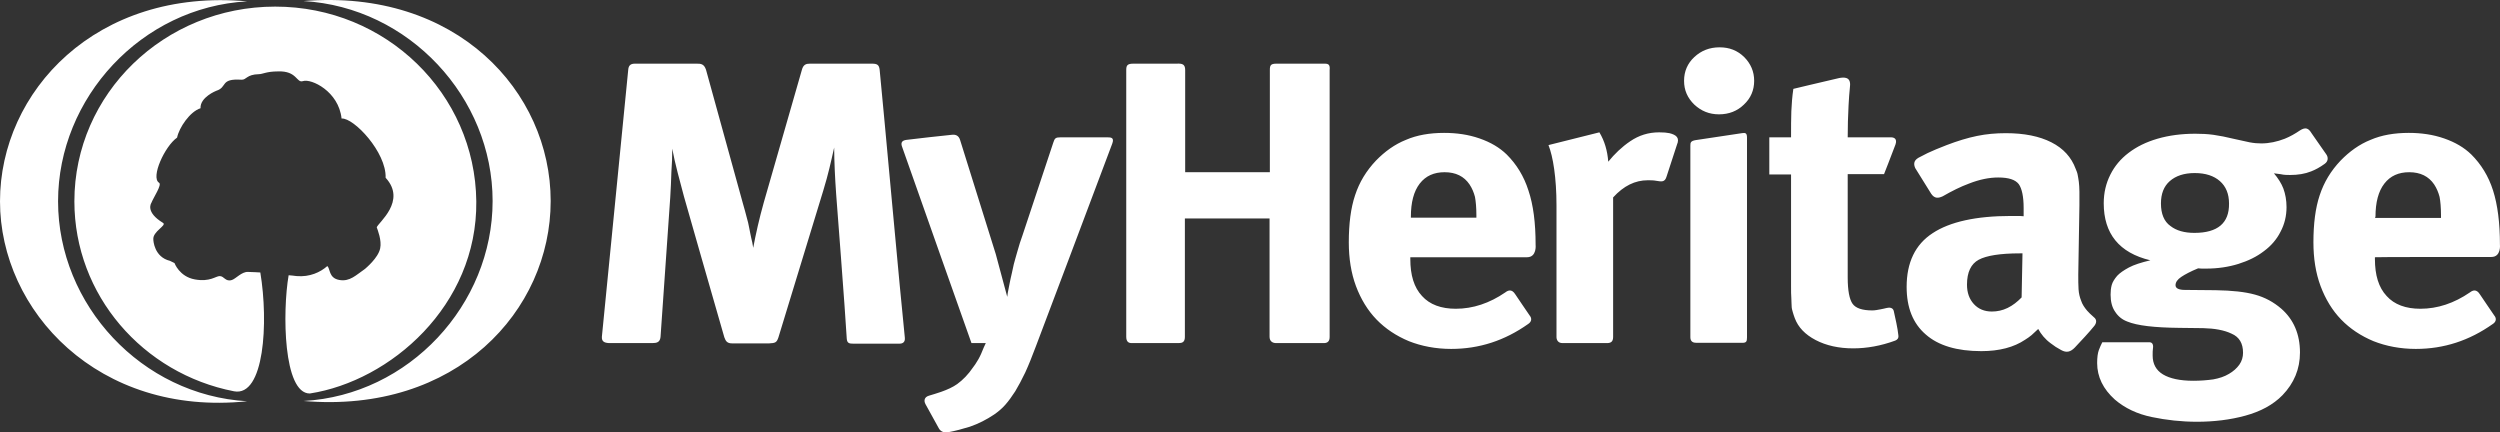 <svg width="185" height="32" viewBox="0 0 185 32" fill="none" xmlns="http://www.w3.org/2000/svg">
    <rect x="0" y="0" width="185" height="32" fill="#333333" stroke="none"/>
    <path fill-rule="evenodd" clip-rule="evenodd" d="M65.094 5.162C65.052 4.793 64.904 4.711 64.523 4.711H59.929C59.654 4.711 59.442 4.772 59.336 5.182C58.765 7.191 56.521 14.978 56.521 14.978C56.182 16.187 55.928 17.315 55.738 18.339C55.695 18.073 55.653 17.827 55.59 17.602C55.547 17.356 55.484 17.13 55.441 16.864C55.399 16.618 55.335 16.351 55.251 16.064C55.187 15.777 55.081 15.45 54.976 15.06C54.976 15.06 52.795 7.15 52.245 5.162C52.097 4.711 51.843 4.711 51.546 4.711H46.974C46.614 4.711 46.508 4.895 46.487 5.182C46.212 7.99 44.815 22.151 44.539 24.918C44.518 25.266 44.709 25.369 45.069 25.389H48.265C48.604 25.389 48.837 25.328 48.879 24.938C49.027 22.91 49.599 14.589 49.599 14.589C49.641 13.954 49.662 13.339 49.683 12.724C49.726 12.15 49.747 11.576 49.747 11.002C49.853 11.556 49.98 12.15 50.149 12.785C50.318 13.441 50.467 14.015 50.615 14.548C50.615 14.548 53.007 22.93 53.6 24.959C53.705 25.266 53.832 25.41 54.171 25.41H56.923C57.368 25.389 57.474 25.348 57.6 24.979C58.236 22.91 60.924 14.097 60.924 14.097C61.114 13.462 61.263 12.929 61.369 12.478C61.474 12.027 61.601 11.515 61.728 10.92C61.728 11.474 61.75 12.027 61.771 12.581C61.792 13.134 61.834 13.728 61.877 14.384C61.877 14.384 62.554 23.135 62.66 25.061C62.681 25.41 62.872 25.43 63.126 25.43H66.576C66.788 25.43 66.999 25.328 66.957 24.979C66.661 22.233 65.37 7.908 65.094 5.162ZM81.945 10.162H78.494C78.113 10.162 78.05 10.224 77.944 10.552C77.415 12.13 75.657 17.438 75.657 17.438C75.531 17.786 75.403 18.175 75.298 18.565C75.192 18.954 75.086 19.282 75.022 19.549C74.98 19.733 74.938 19.958 74.874 20.225C74.811 20.512 74.747 20.758 74.705 21.004C74.663 21.25 74.62 21.475 74.578 21.659C74.557 21.844 74.536 21.946 74.536 21.967L73.689 18.811C73.689 18.811 71.593 12.13 71.043 10.347C70.937 10.019 70.704 9.937 70.408 9.978C69.582 10.06 67.931 10.244 67.105 10.347C66.703 10.388 66.661 10.592 66.746 10.838C67.613 13.318 71.889 25.389 71.889 25.389H72.948C72.842 25.615 72.757 25.799 72.694 25.963C72.63 26.127 72.567 26.271 72.503 26.393C72.44 26.517 72.376 26.639 72.292 26.762C72.228 26.885 72.122 27.029 72.016 27.172C71.657 27.705 71.254 28.115 70.831 28.422C70.513 28.648 70.111 28.832 69.646 28.996C69.328 29.099 69.032 29.201 68.735 29.283C68.397 29.386 68.354 29.652 68.481 29.898C68.757 30.41 69.222 31.23 69.476 31.701C69.624 31.968 69.9 32.029 70.154 31.988C70.704 31.886 71.233 31.742 71.763 31.578C72.419 31.353 73.011 31.046 73.562 30.677C73.858 30.472 74.133 30.246 74.387 29.959C74.641 29.673 74.874 29.345 75.128 28.955C75.361 28.566 75.615 28.095 75.869 27.562C76.123 27.008 76.377 26.373 76.653 25.635C76.653 25.635 81.352 13.195 82.305 10.633C82.474 10.183 82.22 10.162 81.945 10.162ZM98.033 4.711H94.456C94.032 4.711 93.969 4.834 93.969 5.182C93.969 6.904 93.969 12.744 93.969 12.744H87.703C87.703 12.744 87.703 6.904 87.703 5.182C87.703 4.752 87.491 4.69 87.068 4.711H83.871C83.405 4.711 83.342 4.854 83.342 5.203V24.918C83.342 25.287 83.511 25.389 83.744 25.389H87.216C87.47 25.389 87.681 25.328 87.681 24.938C87.681 23.073 87.681 16.167 87.681 16.167H93.947C93.947 16.167 93.947 23.053 93.947 24.918C93.947 25.246 94.159 25.389 94.434 25.389H97.969C98.266 25.389 98.393 25.225 98.393 24.938V5.182C98.435 4.793 98.308 4.711 98.033 4.711ZM123.542 9.855C123.351 9.814 123.097 9.793 122.779 9.793C121.975 9.793 121.276 10.019 120.641 10.449C120.006 10.879 119.477 11.392 119.011 11.966C118.948 11.146 118.736 10.429 118.355 9.793L114.587 10.736C114.756 11.166 114.905 11.761 115.01 12.519C115.116 13.277 115.18 14.159 115.18 15.204C115.18 15.204 115.18 23.073 115.18 24.938C115.18 25.143 115.286 25.389 115.624 25.389H118.906C119.181 25.389 119.371 25.307 119.371 24.938C119.371 22.91 119.371 14.609 119.371 14.609C120.155 13.749 121.001 13.339 121.933 13.339C122.144 13.339 122.356 13.339 122.568 13.38C122.949 13.441 123.203 13.503 123.33 13.052C123.542 12.416 123.88 11.371 124.092 10.716C124.325 10.183 124.028 9.978 123.542 9.855ZM127.246 3.502C126.505 3.502 125.891 3.747 125.383 4.219C124.875 4.69 124.621 5.285 124.621 5.981C124.621 6.678 124.875 7.252 125.383 7.744C125.891 8.215 126.484 8.461 127.204 8.461C127.945 8.461 128.559 8.215 129.045 7.744C129.553 7.272 129.808 6.678 129.808 5.981C129.808 5.285 129.553 4.711 129.067 4.219C128.559 3.727 127.966 3.502 127.246 3.502ZM128.897 9.855C128.093 9.978 126.315 10.244 125.489 10.367C125.108 10.429 125.087 10.552 125.087 10.777V24.959C125.087 25.287 125.299 25.369 125.531 25.369H128.918C129.215 25.369 129.278 25.287 129.278 24.979V10.183C129.278 9.834 129.151 9.814 128.897 9.855ZM140.138 23.012C140.074 22.746 139.799 22.746 139.63 22.787C139.439 22.828 139.291 22.869 139.164 22.889C138.952 22.93 138.741 22.971 138.55 22.971C137.809 22.971 137.322 22.807 137.09 22.479C136.857 22.151 136.73 21.495 136.73 20.532V12.888H139.418C139.418 12.888 139.969 11.494 140.265 10.695C140.413 10.265 140.159 10.162 139.926 10.162C138.868 10.162 136.73 10.162 136.73 10.162C136.73 9.383 136.751 8.605 136.793 7.805C136.814 7.313 136.857 6.842 136.899 6.391C136.984 5.653 136.433 5.715 136.095 5.776C134.846 6.063 132.708 6.576 132.708 6.576C132.623 7.15 132.581 7.703 132.559 8.236C132.538 8.769 132.538 9.424 132.538 10.162H130.929V12.908H132.538V21.188C132.538 21.536 132.538 21.844 132.559 22.069C132.559 22.295 132.581 22.5 132.581 22.643C132.581 22.807 132.623 22.951 132.665 23.094C132.708 23.237 132.75 23.381 132.814 23.545C133.068 24.221 133.576 24.754 134.359 25.164C135.142 25.574 136.074 25.779 137.132 25.779C138.148 25.779 139.185 25.594 140.244 25.205C140.392 25.143 140.519 25.041 140.477 24.795C140.434 24.324 140.244 23.483 140.138 23.012ZM154.448 22.991C154.258 22.766 154.088 22.52 154.004 22.254C153.898 21.987 153.834 21.721 153.813 21.413C153.792 21.106 153.792 20.737 153.792 20.327L153.877 15.204V14.179C153.877 13.892 153.855 13.667 153.834 13.462C153.813 13.257 153.771 13.093 153.75 12.949C153.728 12.806 153.665 12.642 153.601 12.498C153.284 11.638 152.691 10.982 151.802 10.531C150.913 10.08 149.791 9.855 148.436 9.855C147.695 9.855 146.997 9.916 146.298 10.06C145.599 10.203 144.859 10.429 144.054 10.736C143.483 10.961 143.017 11.146 142.636 11.33C142.424 11.433 142.191 11.556 141.958 11.679C141.577 11.904 141.62 12.191 141.726 12.437C142.043 12.949 142.572 13.79 142.911 14.343C143.165 14.712 143.44 14.671 143.758 14.527C144.435 14.138 145.091 13.81 145.705 13.585C146.489 13.277 147.208 13.134 147.865 13.134C148.648 13.134 149.135 13.298 149.389 13.626C149.622 13.954 149.749 14.548 149.749 15.388V16.003C149.579 15.982 149.431 15.982 149.283 15.982H148.796C146.235 15.982 144.287 16.413 143.017 17.253C141.726 18.093 141.091 19.425 141.091 21.229C141.091 22.766 141.556 23.934 142.509 24.754C143.44 25.574 144.816 25.984 146.616 25.984C147.949 25.984 149.029 25.697 149.854 25.143C150.024 25.041 150.193 24.918 150.341 24.795C150.49 24.651 150.659 24.508 150.828 24.344C151.04 24.733 151.336 25.102 151.76 25.41C151.992 25.594 152.247 25.758 152.522 25.902C152.924 26.127 153.22 26.045 153.538 25.717C153.961 25.266 154.617 24.57 154.977 24.119C155.125 23.934 155.21 23.668 154.935 23.463C154.723 23.278 154.575 23.135 154.448 22.991ZM149.6 22.008C149.283 22.336 148.944 22.602 148.563 22.787C148.182 22.971 147.801 23.053 147.399 23.053C146.848 23.053 146.404 22.869 146.065 22.5C145.727 22.131 145.557 21.659 145.557 21.065C145.557 20.143 145.854 19.528 146.425 19.221C146.997 18.913 148.013 18.749 149.473 18.749H149.664L149.6 22.008ZM169.457 12.949C170.05 12.949 170.558 12.867 171.023 12.683C171.341 12.56 171.68 12.376 172.018 12.13C172.293 11.945 172.315 11.638 172.124 11.392C171.828 10.982 171.404 10.347 171.066 9.875C170.833 9.486 170.621 9.383 170.198 9.65C169.838 9.896 169.478 10.101 169.076 10.265C168.504 10.49 167.911 10.613 167.34 10.613C167.065 10.613 166.79 10.592 166.472 10.531C166.176 10.47 165.795 10.388 165.35 10.285C164.757 10.142 164.249 10.039 163.805 9.978C163.36 9.916 162.916 9.896 162.45 9.896C161.434 9.896 160.502 10.019 159.656 10.265C158.809 10.511 158.11 10.859 157.518 11.31C156.925 11.761 156.48 12.293 156.163 12.929C155.845 13.564 155.676 14.261 155.676 15.04C155.676 17.294 156.819 18.708 159.126 19.262C158.449 19.425 157.92 19.59 157.539 19.794C157.158 19.999 156.861 20.204 156.671 20.409C156.48 20.635 156.332 20.86 156.269 21.085C156.205 21.311 156.184 21.557 156.184 21.803C156.184 22.315 156.29 22.746 156.523 23.073C156.734 23.401 157.031 23.647 157.412 23.791C158.153 24.098 159.423 24.242 161.264 24.262L163.043 24.283C163.868 24.303 164.588 24.426 165.138 24.692C165.71 24.938 165.985 25.41 165.985 26.107C165.985 26.414 165.9 26.721 165.71 26.988C165.519 27.254 165.265 27.48 164.948 27.664C164.609 27.869 164.228 27.992 163.784 28.074C163.339 28.136 162.852 28.177 162.302 28.177C161.328 28.177 160.566 28.013 160.058 27.705C159.55 27.398 159.296 26.926 159.296 26.311C159.296 26.086 159.296 25.922 159.317 25.799C159.338 25.676 159.38 25.287 158.999 25.328H155.57C155.485 25.492 155.401 25.676 155.316 25.902C155.231 26.127 155.189 26.455 155.189 26.865C155.189 27.89 155.634 28.791 156.501 29.57C157.242 30.205 158.153 30.636 159.232 30.861C160.312 31.087 161.434 31.21 162.577 31.21C163.826 31.21 165.033 31.066 166.154 30.759C167.276 30.451 168.208 29.959 168.906 29.242C169.753 28.361 170.198 27.316 170.198 26.086C170.198 24.733 169.732 23.647 168.822 22.848C168.25 22.356 167.615 22.008 166.874 21.803C166.133 21.598 165.181 21.495 163.953 21.475L161.688 21.454C161.222 21.454 160.989 21.331 160.989 21.106C160.989 20.881 161.137 20.676 161.413 20.491C161.688 20.307 162.111 20.081 162.662 19.856C162.831 19.876 162.937 19.876 163 19.876H163.276C164.122 19.876 164.927 19.753 165.646 19.528C166.366 19.302 167.001 18.995 167.53 18.585C168.06 18.196 168.483 17.704 168.758 17.151C169.055 16.597 169.203 15.982 169.203 15.327C169.203 14.814 169.118 14.363 168.97 13.954C168.822 13.564 168.568 13.175 168.271 12.826C168.398 12.847 168.568 12.867 168.758 12.888C169.033 12.949 169.245 12.949 169.457 12.949ZM162.386 17.233C161.646 17.233 161.053 17.069 160.608 16.72C160.143 16.392 159.91 15.819 159.91 15.06C159.91 14.343 160.121 13.79 160.566 13.4C161.01 13.011 161.624 12.806 162.408 12.806C163.212 12.806 163.826 13.011 164.27 13.4C164.715 13.79 164.948 14.343 164.948 15.06C164.969 16.515 164.101 17.233 162.386 17.233ZM184.36 19.016C185.101 19.016 184.995 18.093 184.995 18.093C184.995 16.495 184.825 15.163 184.487 14.097C184.148 13.031 183.598 12.15 182.878 11.433C182.349 10.92 181.692 10.531 180.867 10.244C180.041 9.957 179.173 9.834 178.242 9.834C177.183 9.834 176.231 9.998 175.426 10.347C174.601 10.675 173.86 11.207 173.204 11.884C172.484 12.642 171.976 13.482 171.658 14.445C171.341 15.388 171.193 16.556 171.193 17.929C171.193 19.118 171.362 20.204 171.722 21.168C172.082 22.131 172.59 22.971 173.246 23.647C173.902 24.324 174.707 24.857 175.638 25.246C176.57 25.615 177.628 25.82 178.771 25.82C180.846 25.82 182.73 25.205 184.466 23.975C184.72 23.811 184.762 23.565 184.571 23.34C184.296 22.93 183.809 22.233 183.513 21.782C183.259 21.372 182.984 21.475 182.772 21.639C181.608 22.438 180.38 22.848 179.11 22.848C178.03 22.848 177.183 22.541 176.612 21.905C176.019 21.27 175.744 20.368 175.744 19.159V19.036C175.723 19.016 182.264 19.016 184.36 19.016ZM175.786 16.044C175.786 14.978 175.998 14.159 176.443 13.585C176.887 13.011 177.501 12.744 178.284 12.744C179.11 12.744 179.724 13.052 180.126 13.646C180.316 13.933 180.443 14.241 180.528 14.568C180.592 14.896 180.634 15.368 180.634 15.941V16.126H175.765V16.044H175.786ZM113.105 14.097C112.767 13.031 112.216 12.15 111.496 11.433C110.967 10.92 110.311 10.531 109.485 10.244C108.66 9.957 107.792 9.834 106.86 9.834C105.802 9.834 104.849 9.998 104.045 10.347C103.219 10.675 102.479 11.207 101.822 11.884C101.103 12.642 100.594 13.482 100.277 14.445C99.959 15.388 99.811 16.556 99.811 17.929C99.811 19.118 99.981 20.204 100.34 21.168C100.7 22.131 101.208 22.971 101.865 23.647C102.521 24.324 103.325 24.857 104.257 25.246C105.188 25.615 106.247 25.82 107.39 25.82C109.464 25.82 111.348 25.205 113.084 23.975C113.338 23.811 113.38 23.565 113.19 23.34C112.915 22.93 112.428 22.233 112.132 21.782C111.877 21.372 111.602 21.475 111.391 21.639C110.226 22.438 108.999 22.848 107.728 22.848C106.649 22.848 105.802 22.541 105.23 21.905C104.638 21.27 104.363 20.368 104.363 19.159V19.036C104.363 19.036 110.904 19.036 112.999 19.036C113.74 19.036 113.635 18.114 113.635 18.114C113.635 16.495 113.465 15.163 113.105 14.097ZM109.274 16.105H104.405V16.044C104.405 14.978 104.617 14.159 105.061 13.585C105.506 13.011 106.12 12.744 106.903 12.744C107.728 12.744 108.342 13.052 108.744 13.646C108.935 13.933 109.062 14.241 109.147 14.568C109.21 14.896 109.253 15.368 109.253 15.941V16.105H109.274ZM22.46 0.079C30.271 0.53 36.453 7.211 36.453 14.876C36.453 22.541 30.271 29.242 22.46 29.673C33.764 30.636 40.75 22.991 40.75 14.876C40.75 6.781 33.785 -0.864 22.46 0.079ZM4.297 14.896C4.297 7.231 10.479 0.53 18.29 0.1C7.113 -0.905 0 6.781 0 14.896C0 23.012 7.282 30.841 18.29 29.693C10.479 29.242 4.297 22.561 4.297 14.896ZM35.246 14.896C35.161 6.945 28.578 0.489 20.364 0.489C12.151 0.489 5.504 6.945 5.504 14.896C5.504 21.844 10.584 27.644 17.316 28.955C19.56 29.386 19.878 23.852 19.264 20.163C19.242 20.163 18.586 20.122 18.353 20.122C17.888 20.102 17.464 20.614 17.168 20.717C16.681 20.881 16.596 20.43 16.258 20.43C15.961 20.43 15.538 20.881 14.416 20.676C13.273 20.471 12.913 19.466 12.913 19.466L12.574 19.302C11.41 19.016 11.347 17.806 11.347 17.724C11.283 17.13 12.363 16.679 12.066 16.495C10.754 15.696 11.177 15.06 11.198 15.019C11.368 14.589 12.003 13.667 11.77 13.523C11.135 13.134 12.193 10.818 13.104 10.183C13.252 9.445 14.056 8.256 14.839 8.01C14.797 7.191 16.004 6.719 16.004 6.719C16.85 6.453 16.258 5.797 17.866 5.899C18.248 5.92 18.226 5.51 19.158 5.489C19.433 5.489 19.729 5.285 20.555 5.285C21.994 5.223 21.931 6.166 22.418 6.002C23.032 5.797 25.064 6.76 25.276 8.769C26.186 8.707 28.599 11.269 28.536 13.154C30.123 14.876 27.964 16.495 27.879 16.823C27.943 17.007 28.26 17.786 28.133 18.38C27.985 19.098 27.054 19.856 27.012 19.897C26.355 20.348 25.89 20.86 25.106 20.717C24.302 20.573 24.45 19.856 24.217 19.692C23.709 20.143 22.926 20.512 21.952 20.43C21.825 20.409 21.402 20.368 21.359 20.368C20.894 23.073 20.957 29.119 22.926 29.119C28.874 28.197 35.331 22.623 35.246 14.896Z" fill="white"></path>
    <mask id="mask0_6821_42745" style="mask-type:luminance" maskUnits="userSpaceOnUse" x="0" y="0" width="185" height="32">
        <path fill-rule="evenodd" clip-rule="evenodd" d="M65.094 5.162C65.052 4.793 64.904 4.711 64.523 4.711H59.929C59.654 4.711 59.442 4.772 59.336 5.182C58.765 7.191 56.521 14.978 56.521 14.978C56.182 16.187 55.928 17.315 55.738 18.339C55.695 18.073 55.653 17.827 55.59 17.602C55.547 17.356 55.484 17.13 55.441 16.864C55.399 16.618 55.335 16.351 55.251 16.064C55.187 15.777 55.081 15.45 54.976 15.06C54.976 15.06 52.795 7.15 52.245 5.162C52.097 4.711 51.843 4.711 51.546 4.711H46.974C46.614 4.711 46.508 4.895 46.487 5.182C46.212 7.99 44.815 22.151 44.539 24.918C44.518 25.266 44.709 25.369 45.069 25.389H48.265C48.604 25.389 48.837 25.328 48.879 24.938C49.027 22.91 49.599 14.589 49.599 14.589C49.641 13.954 49.662 13.339 49.683 12.724C49.726 12.15 49.747 11.576 49.747 11.002C49.853 11.556 49.98 12.15 50.149 12.785C50.318 13.441 50.467 14.015 50.615 14.548C50.615 14.548 53.007 22.93 53.6 24.959C53.705 25.266 53.832 25.41 54.171 25.41H56.923C57.368 25.389 57.474 25.348 57.6 24.979C58.236 22.91 60.924 14.097 60.924 14.097C61.114 13.462 61.263 12.929 61.369 12.478C61.474 12.027 61.601 11.515 61.728 10.92C61.728 11.474 61.75 12.027 61.771 12.581C61.792 13.134 61.834 13.728 61.877 14.384C61.877 14.384 62.554 23.135 62.66 25.061C62.681 25.41 62.872 25.43 63.126 25.43H66.576C66.788 25.43 66.999 25.328 66.957 24.979C66.661 22.233 65.37 7.908 65.094 5.162ZM81.945 10.162H78.494C78.113 10.162 78.05 10.224 77.944 10.552C77.415 12.13 75.657 17.438 75.657 17.438C75.531 17.786 75.403 18.175 75.298 18.565C75.192 18.954 75.086 19.282 75.022 19.549C74.98 19.733 74.938 19.958 74.874 20.225C74.811 20.512 74.747 20.758 74.705 21.004C74.663 21.25 74.62 21.475 74.578 21.659C74.557 21.844 74.536 21.946 74.536 21.967L73.689 18.811C73.689 18.811 71.593 12.13 71.043 10.347C70.937 10.019 70.704 9.937 70.408 9.978C69.582 10.06 67.931 10.244 67.105 10.347C66.703 10.388 66.661 10.592 66.746 10.838C67.613 13.318 71.889 25.389 71.889 25.389H72.948C72.842 25.615 72.757 25.799 72.694 25.963C72.63 26.127 72.567 26.271 72.503 26.393C72.44 26.517 72.376 26.639 72.292 26.762C72.228 26.885 72.122 27.029 72.016 27.172C71.657 27.705 71.254 28.115 70.831 28.422C70.513 28.648 70.111 28.832 69.646 28.996C69.328 29.099 69.032 29.201 68.735 29.283C68.397 29.386 68.354 29.652 68.481 29.898C68.757 30.41 69.222 31.23 69.476 31.701C69.624 31.968 69.9 32.029 70.154 31.988C70.704 31.886 71.233 31.742 71.763 31.578C72.419 31.353 73.011 31.046 73.562 30.677C73.858 30.472 74.133 30.246 74.387 29.959C74.641 29.673 74.874 29.345 75.128 28.955C75.361 28.566 75.615 28.095 75.869 27.562C76.123 27.008 76.377 26.373 76.653 25.635C76.653 25.635 81.352 13.195 82.305 10.633C82.474 10.183 82.22 10.162 81.945 10.162ZM98.033 4.711H94.456C94.032 4.711 93.969 4.834 93.969 5.182C93.969 6.904 93.969 12.744 93.969 12.744H87.703C87.703 12.744 87.703 6.904 87.703 5.182C87.703 4.752 87.491 4.69 87.068 4.711H83.871C83.405 4.711 83.342 4.854 83.342 5.203V24.918C83.342 25.287 83.511 25.389 83.744 25.389H87.216C87.47 25.389 87.681 25.328 87.681 24.938C87.681 23.073 87.681 16.167 87.681 16.167H93.947C93.947 16.167 93.947 23.053 93.947 24.918C93.947 25.246 94.159 25.389 94.434 25.389H97.969C98.266 25.389 98.393 25.225 98.393 24.938V5.182C98.435 4.793 98.308 4.711 98.033 4.711ZM123.542 9.855C123.351 9.814 123.097 9.793 122.779 9.793C121.975 9.793 121.276 10.019 120.641 10.449C120.006 10.879 119.477 11.392 119.011 11.966C118.948 11.146 118.736 10.429 118.355 9.793L114.587 10.736C114.756 11.166 114.905 11.761 115.01 12.519C115.116 13.277 115.18 14.159 115.18 15.204C115.18 15.204 115.18 23.073 115.18 24.938C115.18 25.143 115.286 25.389 115.624 25.389H118.906C119.181 25.389 119.371 25.307 119.371 24.938C119.371 22.91 119.371 14.609 119.371 14.609C120.155 13.749 121.001 13.339 121.933 13.339C122.144 13.339 122.356 13.339 122.568 13.38C122.949 13.441 123.203 13.503 123.33 13.052C123.542 12.416 123.88 11.371 124.092 10.716C124.325 10.183 124.028 9.978 123.542 9.855ZM127.246 3.502C126.505 3.502 125.891 3.747 125.383 4.219C124.875 4.69 124.621 5.285 124.621 5.981C124.621 6.678 124.875 7.252 125.383 7.744C125.891 8.215 126.484 8.461 127.204 8.461C127.945 8.461 128.559 8.215 129.045 7.744C129.553 7.272 129.808 6.678 129.808 5.981C129.808 5.285 129.553 4.711 129.067 4.219C128.559 3.727 127.966 3.502 127.246 3.502ZM128.897 9.855C128.093 9.978 126.315 10.244 125.489 10.367C125.108 10.429 125.087 10.552 125.087 10.777V24.959C125.087 25.287 125.299 25.369 125.531 25.369H128.918C129.215 25.369 129.278 25.287 129.278 24.979V10.183C129.278 9.834 129.151 9.814 128.897 9.855ZM140.138 23.012C140.074 22.746 139.799 22.746 139.63 22.787C139.439 22.828 139.291 22.869 139.164 22.889C138.952 22.93 138.741 22.971 138.55 22.971C137.809 22.971 137.322 22.807 137.09 22.479C136.857 22.151 136.73 21.495 136.73 20.532V12.888H139.418C139.418 12.888 139.969 11.494 140.265 10.695C140.413 10.265 140.159 10.162 139.926 10.162C138.868 10.162 136.73 10.162 136.73 10.162C136.73 9.383 136.751 8.605 136.793 7.805C136.814 7.313 136.857 6.842 136.899 6.391C136.984 5.653 136.433 5.715 136.095 5.776C134.846 6.063 132.708 6.576 132.708 6.576C132.623 7.15 132.581 7.703 132.559 8.236C132.538 8.769 132.538 9.424 132.538 10.162H130.929V12.908H132.538V21.188C132.538 21.536 132.538 21.844 132.559 22.069C132.559 22.295 132.581 22.5 132.581 22.643C132.581 22.807 132.623 22.951 132.665 23.094C132.708 23.237 132.75 23.381 132.814 23.545C133.068 24.221 133.576 24.754 134.359 25.164C135.142 25.574 136.074 25.779 137.132 25.779C138.148 25.779 139.185 25.594 140.244 25.205C140.392 25.143 140.519 25.041 140.477 24.795C140.434 24.324 140.244 23.483 140.138 23.012ZM154.448 22.991C154.258 22.766 154.088 22.52 154.004 22.254C153.898 21.987 153.834 21.721 153.813 21.413C153.792 21.106 153.792 20.737 153.792 20.327L153.877 15.204V14.179C153.877 13.892 153.855 13.667 153.834 13.462C153.813 13.257 153.771 13.093 153.75 12.949C153.728 12.806 153.665 12.642 153.601 12.498C153.284 11.638 152.691 10.982 151.802 10.531C150.913 10.08 149.791 9.855 148.436 9.855C147.695 9.855 146.997 9.916 146.298 10.06C145.599 10.203 144.859 10.429 144.054 10.736C143.483 10.961 143.017 11.146 142.636 11.33C142.424 11.433 142.191 11.556 141.958 11.679C141.577 11.904 141.62 12.191 141.726 12.437C142.043 12.949 142.572 13.79 142.911 14.343C143.165 14.712 143.44 14.671 143.758 14.527C144.435 14.138 145.091 13.81 145.705 13.585C146.489 13.277 147.208 13.134 147.865 13.134C148.648 13.134 149.135 13.298 149.389 13.626C149.622 13.954 149.749 14.548 149.749 15.388V16.003C149.579 15.982 149.431 15.982 149.283 15.982H148.796C146.235 15.982 144.287 16.413 143.017 17.253C141.726 18.093 141.091 19.425 141.091 21.229C141.091 22.766 141.556 23.934 142.509 24.754C143.44 25.574 144.816 25.984 146.616 25.984C147.949 25.984 149.029 25.697 149.854 25.143C150.024 25.041 150.193 24.918 150.341 24.795C150.49 24.651 150.659 24.508 150.828 24.344C151.04 24.733 151.336 25.102 151.76 25.41C151.992 25.594 152.247 25.758 152.522 25.902C152.924 26.127 153.22 26.045 153.538 25.717C153.961 25.266 154.617 24.57 154.977 24.119C155.125 23.934 155.21 23.668 154.935 23.463C154.723 23.278 154.575 23.135 154.448 22.991ZM149.6 22.008C149.283 22.336 148.944 22.602 148.563 22.787C148.182 22.971 147.801 23.053 147.399 23.053C146.848 23.053 146.404 22.869 146.065 22.5C145.727 22.131 145.557 21.659 145.557 21.065C145.557 20.143 145.854 19.528 146.425 19.221C146.997 18.913 148.013 18.749 149.473 18.749H149.664L149.6 22.008ZM169.457 12.949C170.05 12.949 170.558 12.867 171.023 12.683C171.341 12.56 171.68 12.376 172.018 12.13C172.293 11.945 172.315 11.638 172.124 11.392C171.828 10.982 171.404 10.347 171.066 9.875C170.833 9.486 170.621 9.383 170.198 9.65C169.838 9.896 169.478 10.101 169.076 10.265C168.504 10.49 167.911 10.613 167.34 10.613C167.065 10.613 166.79 10.592 166.472 10.531C166.176 10.47 165.795 10.388 165.35 10.285C164.757 10.142 164.249 10.039 163.805 9.978C163.36 9.916 162.916 9.896 162.45 9.896C161.434 9.896 160.502 10.019 159.656 10.265C158.809 10.511 158.11 10.859 157.518 11.31C156.925 11.761 156.48 12.293 156.163 12.929C155.845 13.564 155.676 14.261 155.676 15.04C155.676 17.294 156.819 18.708 159.126 19.262C158.449 19.425 157.92 19.59 157.539 19.794C157.158 19.999 156.861 20.204 156.671 20.409C156.48 20.635 156.332 20.86 156.269 21.085C156.205 21.311 156.184 21.557 156.184 21.803C156.184 22.315 156.29 22.746 156.523 23.073C156.734 23.401 157.031 23.647 157.412 23.791C158.153 24.098 159.423 24.242 161.264 24.262L163.043 24.283C163.868 24.303 164.588 24.426 165.138 24.692C165.71 24.938 165.985 25.41 165.985 26.107C165.985 26.414 165.9 26.721 165.71 26.988C165.519 27.254 165.265 27.48 164.948 27.664C164.609 27.869 164.228 27.992 163.784 28.074C163.339 28.136 162.852 28.177 162.302 28.177C161.328 28.177 160.566 28.013 160.058 27.705C159.55 27.398 159.296 26.926 159.296 26.311C159.296 26.086 159.296 25.922 159.317 25.799C159.338 25.676 159.38 25.287 158.999 25.328H155.57C155.485 25.492 155.401 25.676 155.316 25.902C155.231 26.127 155.189 26.455 155.189 26.865C155.189 27.89 155.634 28.791 156.501 29.57C157.242 30.205 158.153 30.636 159.232 30.861C160.312 31.087 161.434 31.21 162.577 31.21C163.826 31.21 165.033 31.066 166.154 30.759C167.276 30.451 168.208 29.959 168.906 29.242C169.753 28.361 170.198 27.316 170.198 26.086C170.198 24.733 169.732 23.647 168.822 22.848C168.25 22.356 167.615 22.008 166.874 21.803C166.133 21.598 165.181 21.495 163.953 21.475L161.688 21.454C161.222 21.454 160.989 21.331 160.989 21.106C160.989 20.881 161.137 20.676 161.413 20.491C161.688 20.307 162.111 20.081 162.662 19.856C162.831 19.876 162.937 19.876 163 19.876H163.276C164.122 19.876 164.927 19.753 165.646 19.528C166.366 19.302 167.001 18.995 167.53 18.585C168.06 18.196 168.483 17.704 168.758 17.151C169.055 16.597 169.203 15.982 169.203 15.327C169.203 14.814 169.118 14.363 168.97 13.954C168.822 13.564 168.568 13.175 168.271 12.826C168.398 12.847 168.568 12.867 168.758 12.888C169.033 12.949 169.245 12.949 169.457 12.949ZM162.386 17.233C161.646 17.233 161.053 17.069 160.608 16.72C160.143 16.392 159.91 15.819 159.91 15.06C159.91 14.343 160.121 13.79 160.566 13.4C161.01 13.011 161.624 12.806 162.408 12.806C163.212 12.806 163.826 13.011 164.27 13.4C164.715 13.79 164.948 14.343 164.948 15.06C164.969 16.515 164.101 17.233 162.386 17.233ZM184.36 19.016C185.101 19.016 184.995 18.093 184.995 18.093C184.995 16.495 184.825 15.163 184.487 14.097C184.148 13.031 183.598 12.15 182.878 11.433C182.349 10.92 181.692 10.531 180.867 10.244C180.041 9.957 179.173 9.834 178.242 9.834C177.183 9.834 176.231 9.998 175.426 10.347C174.601 10.675 173.86 11.207 173.204 11.884C172.484 12.642 171.976 13.482 171.658 14.445C171.341 15.388 171.193 16.556 171.193 17.929C171.193 19.118 171.362 20.204 171.722 21.168C172.082 22.131 172.59 22.971 173.246 23.647C173.902 24.324 174.707 24.857 175.638 25.246C176.57 25.615 177.628 25.82 178.771 25.82C180.846 25.82 182.73 25.205 184.466 23.975C184.72 23.811 184.762 23.565 184.571 23.34C184.296 22.93 183.809 22.233 183.513 21.782C183.259 21.372 182.984 21.475 182.772 21.639C181.608 22.438 180.38 22.848 179.11 22.848C178.03 22.848 177.183 22.541 176.612 21.905C176.019 21.27 175.744 20.368 175.744 19.159V19.036C175.723 19.016 182.264 19.016 184.36 19.016ZM175.786 16.044C175.786 14.978 175.998 14.159 176.443 13.585C176.887 13.011 177.501 12.744 178.284 12.744C179.11 12.744 179.724 13.052 180.126 13.646C180.316 13.933 180.443 14.241 180.528 14.568C180.592 14.896 180.634 15.368 180.634 15.941V16.126H175.765V16.044H175.786ZM113.105 14.097C112.767 13.031 112.216 12.15 111.496 11.433C110.967 10.92 110.311 10.531 109.485 10.244C108.66 9.957 107.792 9.834 106.86 9.834C105.802 9.834 104.849 9.998 104.045 10.347C103.219 10.675 102.479 11.207 101.822 11.884C101.103 12.642 100.594 13.482 100.277 14.445C99.959 15.388 99.811 16.556 99.811 17.929C99.811 19.118 99.981 20.204 100.34 21.168C100.7 22.131 101.208 22.971 101.865 23.647C102.521 24.324 103.325 24.857 104.257 25.246C105.188 25.615 106.247 25.82 107.39 25.82C109.464 25.82 111.348 25.205 113.084 23.975C113.338 23.811 113.38 23.565 113.19 23.34C112.915 22.93 112.428 22.233 112.132 21.782C111.877 21.372 111.602 21.475 111.391 21.639C110.226 22.438 108.999 22.848 107.728 22.848C106.649 22.848 105.802 22.541 105.23 21.905C104.638 21.27 104.363 20.368 104.363 19.159V19.036C104.363 19.036 110.904 19.036 112.999 19.036C113.74 19.036 113.635 18.114 113.635 18.114C113.635 16.495 113.465 15.163 113.105 14.097ZM109.274 16.105H104.405V16.044C104.405 14.978 104.617 14.159 105.061 13.585C105.506 13.011 106.12 12.744 106.903 12.744C107.728 12.744 108.342 13.052 108.744 13.646C108.935 13.933 109.062 14.241 109.147 14.568C109.21 14.896 109.253 15.368 109.253 15.941V16.105H109.274ZM22.46 0.079C30.271 0.53 36.453 7.211 36.453 14.876C36.453 22.541 30.271 29.242 22.46 29.673C33.764 30.636 40.75 22.991 40.75 14.876C40.75 6.781 33.785 -0.864 22.46 0.079ZM4.297 14.896C4.297 7.231 10.479 0.53 18.29 0.1C7.113 -0.905 0 6.781 0 14.896C0 23.012 7.282 30.841 18.29 29.693C10.479 29.242 4.297 22.561 4.297 14.896ZM35.246 14.896C35.161 6.945 28.578 0.489 20.364 0.489C12.151 0.489 5.504 6.945 5.504 14.896C5.504 21.844 10.584 27.644 17.316 28.955C19.56 29.386 19.878 23.852 19.264 20.163C19.242 20.163 18.586 20.122 18.353 20.122C17.888 20.102 17.464 20.614 17.168 20.717C16.681 20.881 16.596 20.43 16.258 20.43C15.961 20.43 15.538 20.881 14.416 20.676C13.273 20.471 12.913 19.466 12.913 19.466L12.574 19.302C11.41 19.016 11.347 17.806 11.347 17.724C11.283 17.13 12.363 16.679 12.066 16.495C10.754 15.696 11.177 15.06 11.198 15.019C11.368 14.589 12.003 13.667 11.77 13.523C11.135 13.134 12.193 10.818 13.104 10.183C13.252 9.445 14.056 8.256 14.839 8.01C14.797 7.191 16.004 6.719 16.004 6.719C16.85 6.453 16.258 5.797 17.866 5.899C18.248 5.92 18.226 5.51 19.158 5.489C19.433 5.489 19.729 5.285 20.555 5.285C21.994 5.223 21.931 6.166 22.418 6.002C23.032 5.797 25.064 6.76 25.276 8.769C26.186 8.707 28.599 11.269 28.536 13.154C30.123 14.876 27.964 16.495 27.879 16.823C27.943 17.007 28.26 17.786 28.133 18.38C27.985 19.098 27.054 19.856 27.012 19.897C26.355 20.348 25.89 20.86 25.106 20.717C24.302 20.573 24.45 19.856 24.217 19.692C23.709 20.143 22.926 20.512 21.952 20.43C21.825 20.409 21.402 20.368 21.359 20.368C20.894 23.073 20.957 29.119 22.926 29.119C28.874 28.197 35.331 22.623 35.246 14.896Z" fill="white"></path>
    </mask>
    <g mask="url(#mask0_6821_42745)">
    </g>
</svg>
